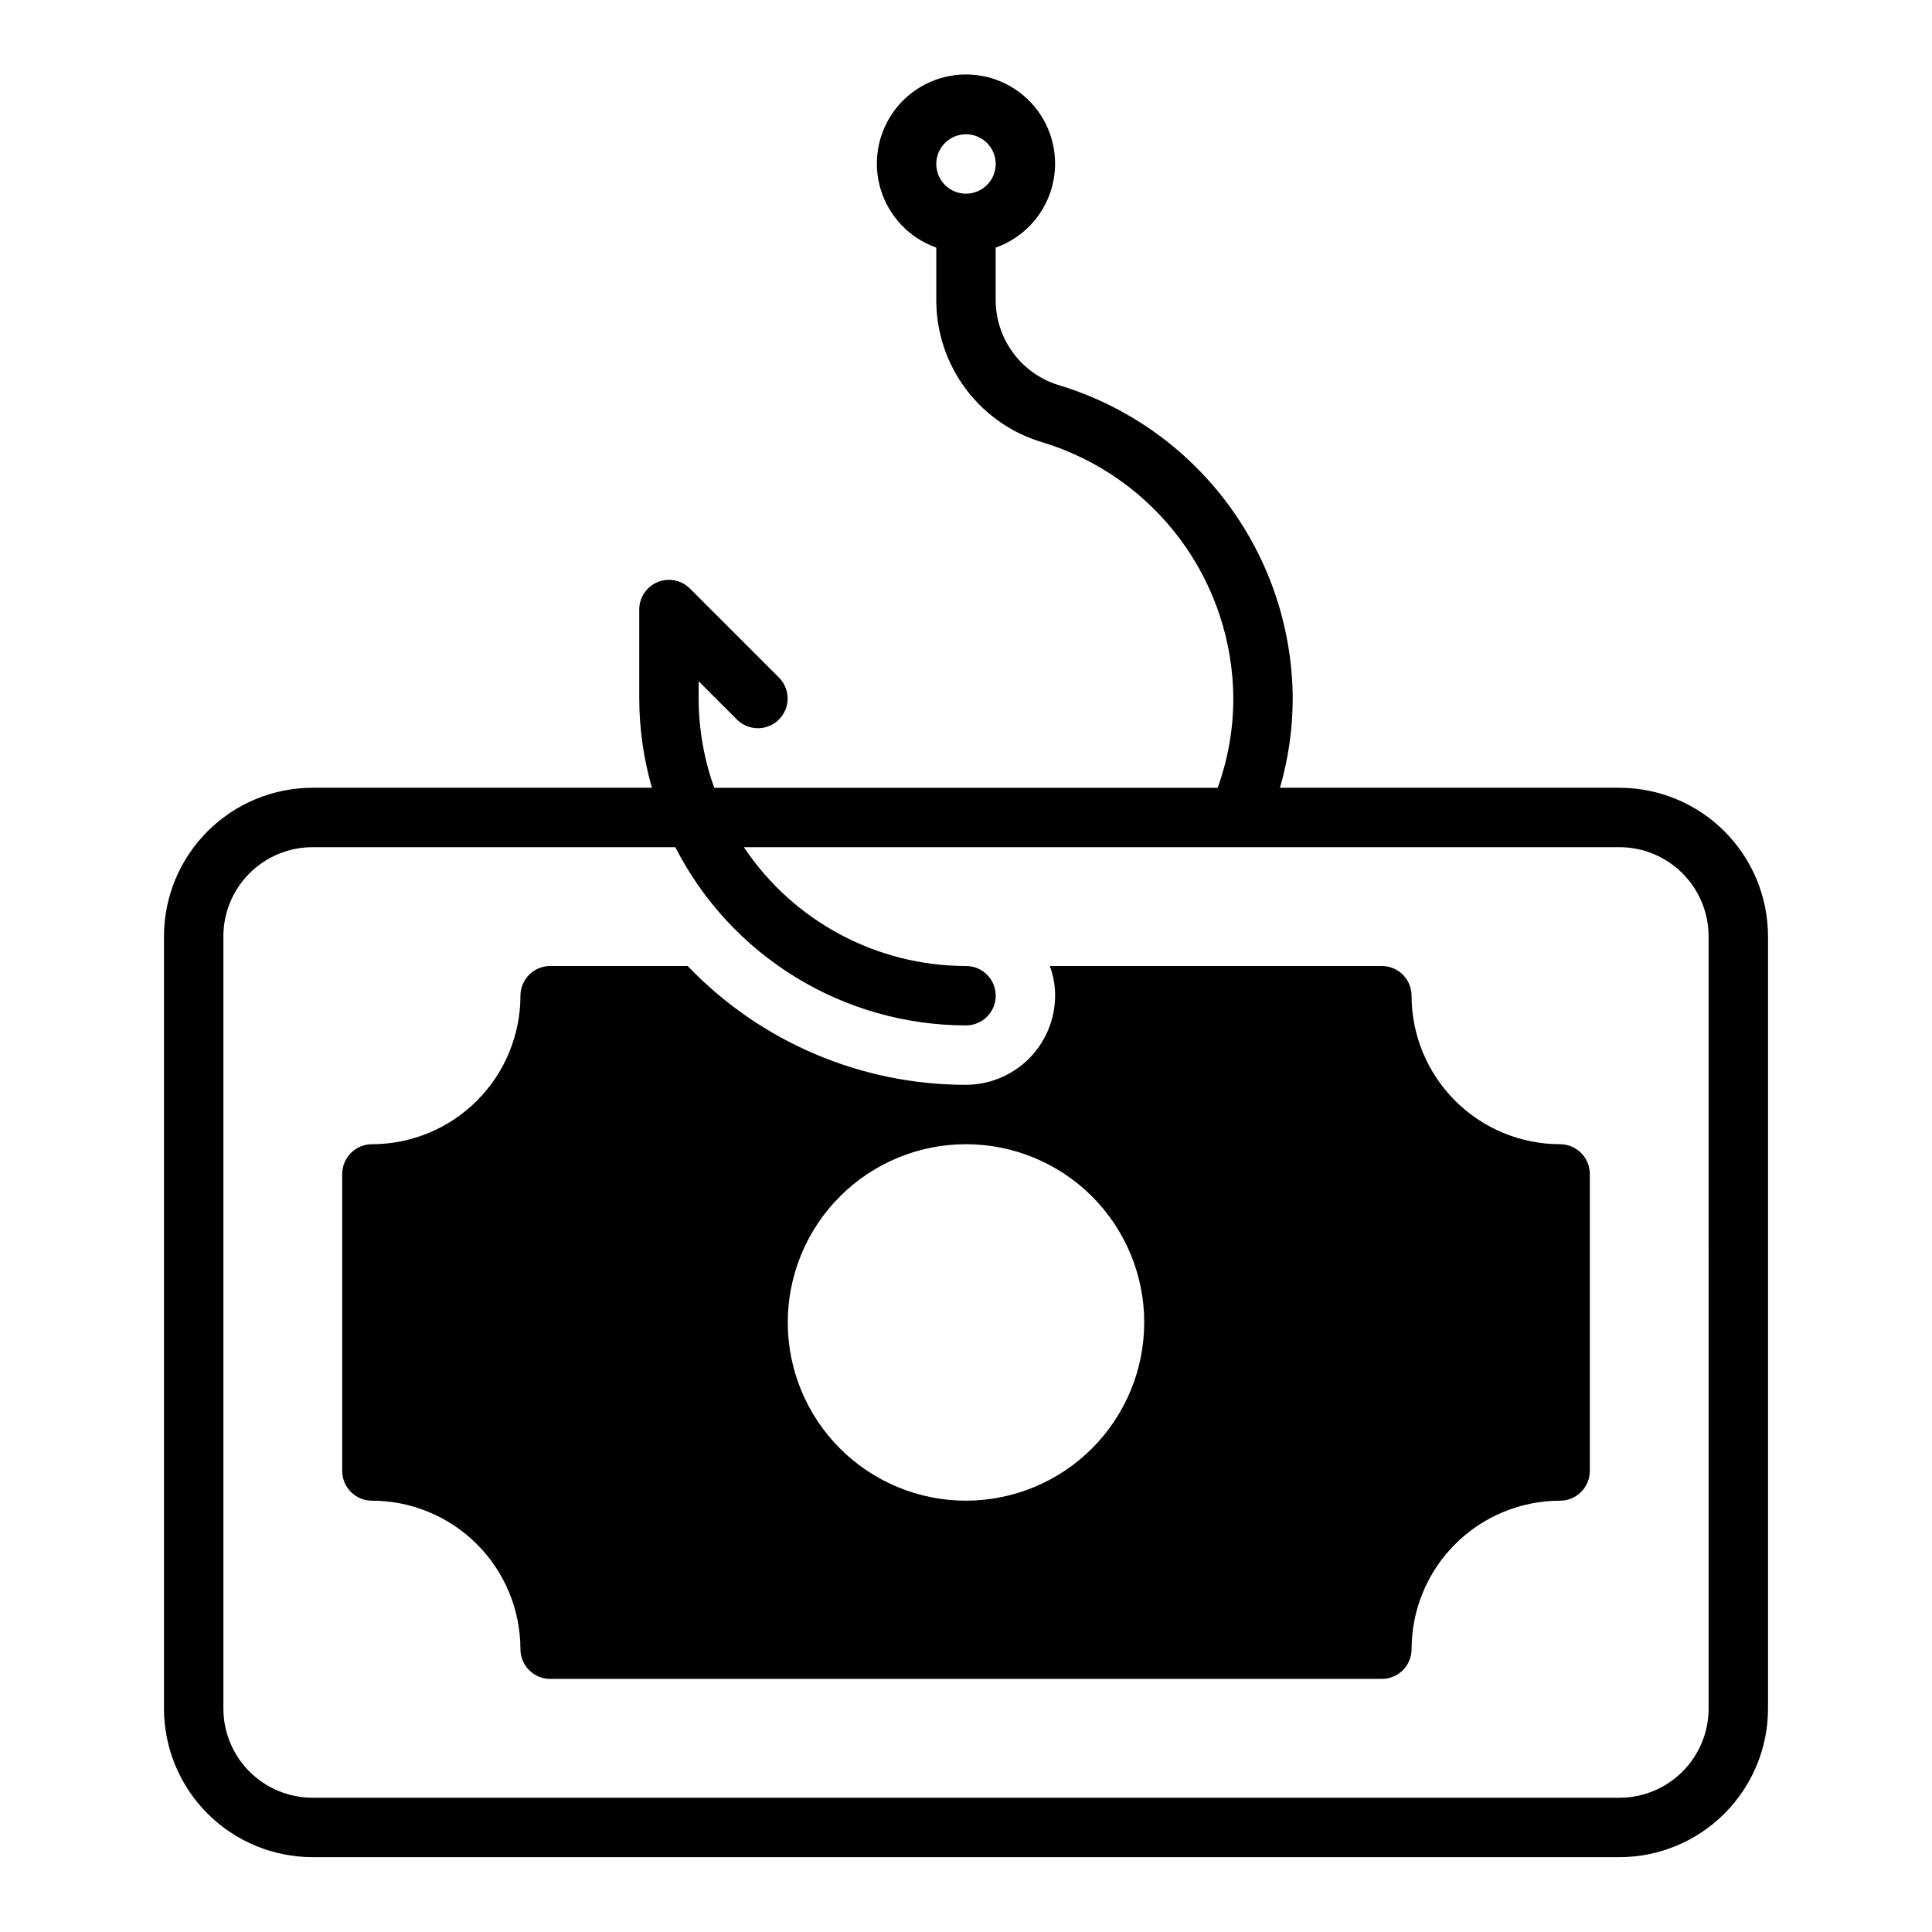 <?xml version="1.0" encoding="UTF-8"?>
<!-- Uploaded to: ICON Repo, www.svgrepo.com, Generator: ICON Repo Mixer Tools -->
<svg fill="#000000" width="800px" height="800px" version="1.1" viewBox="144 144 512 512" xmlns="http://www.w3.org/2000/svg">
 <path d="m557.44 447.23c-10.438-0.004-20.445-4.152-27.824-11.531-7.383-7.383-11.531-17.391-11.535-27.828-0.012-4.344-3.527-7.859-7.871-7.871h-88.008c0.953 2.512 1.434 5.18 1.414 7.871-0.016 6.258-2.512 12.254-6.938 16.68-4.422 4.422-10.418 6.918-16.676 6.938-27.855 0.012-54.504-11.363-73.762-31.488h-36.449c-4.34 0.012-7.859 3.527-7.871 7.871-0.004 10.438-4.152 20.445-11.531 27.828-7.383 7.379-17.391 11.527-27.828 11.531-4.344 0.012-7.859 3.531-7.871 7.871v78.723c0.012 4.34 3.527 7.859 7.871 7.871 10.438 0.004 20.445 4.152 27.828 11.531 7.379 7.383 11.527 17.391 11.531 27.828 0.012 4.344 3.531 7.859 7.871 7.871h220.42c4.344-0.012 7.859-3.527 7.871-7.871 0.004-10.438 4.152-20.445 11.535-27.828 7.379-7.379 17.387-11.527 27.824-11.531 4.344-0.012 7.859-3.531 7.875-7.871v-78.723c-0.016-4.34-3.531-7.859-7.875-7.871zm-157.44 94.465c-12.527 0-24.543-4.977-33.398-13.836-8.859-8.855-13.836-20.871-13.836-33.398 0-12.523 4.977-24.539 13.836-33.395 8.855-8.859 20.871-13.836 33.398-13.836 12.523 0 24.539 4.977 33.398 13.836 8.855 8.855 13.832 20.871 13.832 33.395-0.008 12.527-4.988 24.535-13.844 33.391-8.855 8.855-20.863 13.832-33.387 13.844zm173.18-188.93h-89.977c2.227-7.676 3.363-15.625 3.383-23.617-0.086-18.582-6.106-36.652-17.184-51.574-11.078-14.926-26.633-25.918-44.395-31.379-4.922-1.402-9.254-4.367-12.344-8.445-3.094-4.078-4.777-9.047-4.797-14.164v-13.965c7.059-2.496 12.52-8.195 14.711-15.355 2.191-7.16 0.859-14.938-3.594-20.957-4.453-6.019-11.5-9.574-18.988-9.574s-14.535 3.551-18.988 9.574c-4.453 6.019-5.785 13.797-3.594 20.957 2.191 7.16 7.648 12.855 14.707 15.352v13.969c0.008 8.504 2.773 16.777 7.887 23.574s12.293 11.75 20.461 14.113c14.535 4.473 27.258 13.469 36.32 25.676 9.062 12.211 13.984 26.996 14.055 42.199-0.008 8.055-1.414 16.047-4.152 23.617h-133.41c-2.719-7.578-4.117-15.566-4.137-23.617v-4.613l10.18 10.18c3.082 3.043 8.035 3.027 11.098-0.035 3.059-3.059 3.074-8.016 0.035-11.094l-23.617-23.617c-2.25-2.25-5.637-2.926-8.578-1.707s-4.859 4.09-4.859 7.273v23.617-0.004c0.02 7.992 1.148 15.941 3.356 23.617h-89.949c-10.434 0.012-20.438 4.164-27.816 11.543s-11.531 17.383-11.543 27.816v204.68c0.012 10.434 4.164 20.438 11.543 27.816 7.379 7.379 17.383 11.531 27.816 11.543h346.37c10.434-0.012 20.438-4.164 27.816-11.543 7.379-7.379 11.531-17.383 11.543-27.816v-204.68c-0.012-10.434-4.164-20.438-11.543-27.816s-17.383-11.531-27.816-11.543zm-173.18-157.44c-3.184 0-6.055-1.918-7.273-4.859s-0.547-6.324 1.707-8.578c2.25-2.25 5.637-2.926 8.578-1.707 2.941 1.219 4.859 4.09 4.859 7.273-0.008 4.348-3.527 7.867-7.871 7.871zm196.8 401.48c-0.008 6.258-2.5 12.262-6.926 16.691-4.43 4.426-10.43 6.918-16.691 6.922h-346.37c-6.262-0.004-12.262-2.496-16.691-6.922-4.426-4.43-6.918-10.434-6.922-16.691v-204.68c0.004-6.262 2.496-12.262 6.922-16.691 4.43-4.426 10.43-6.918 16.691-6.922h96.152c7.25 14.199 18.277 26.121 31.871 34.457 13.59 8.332 29.219 12.754 45.164 12.773 4.348 0 7.871-3.523 7.871-7.871s-3.523-7.871-7.871-7.871c-23.648-0.012-45.734-11.824-58.871-31.488h232.05c6.262 0.004 12.262 2.496 16.691 6.922 4.426 4.43 6.918 10.43 6.926 16.691z"/>
</svg>